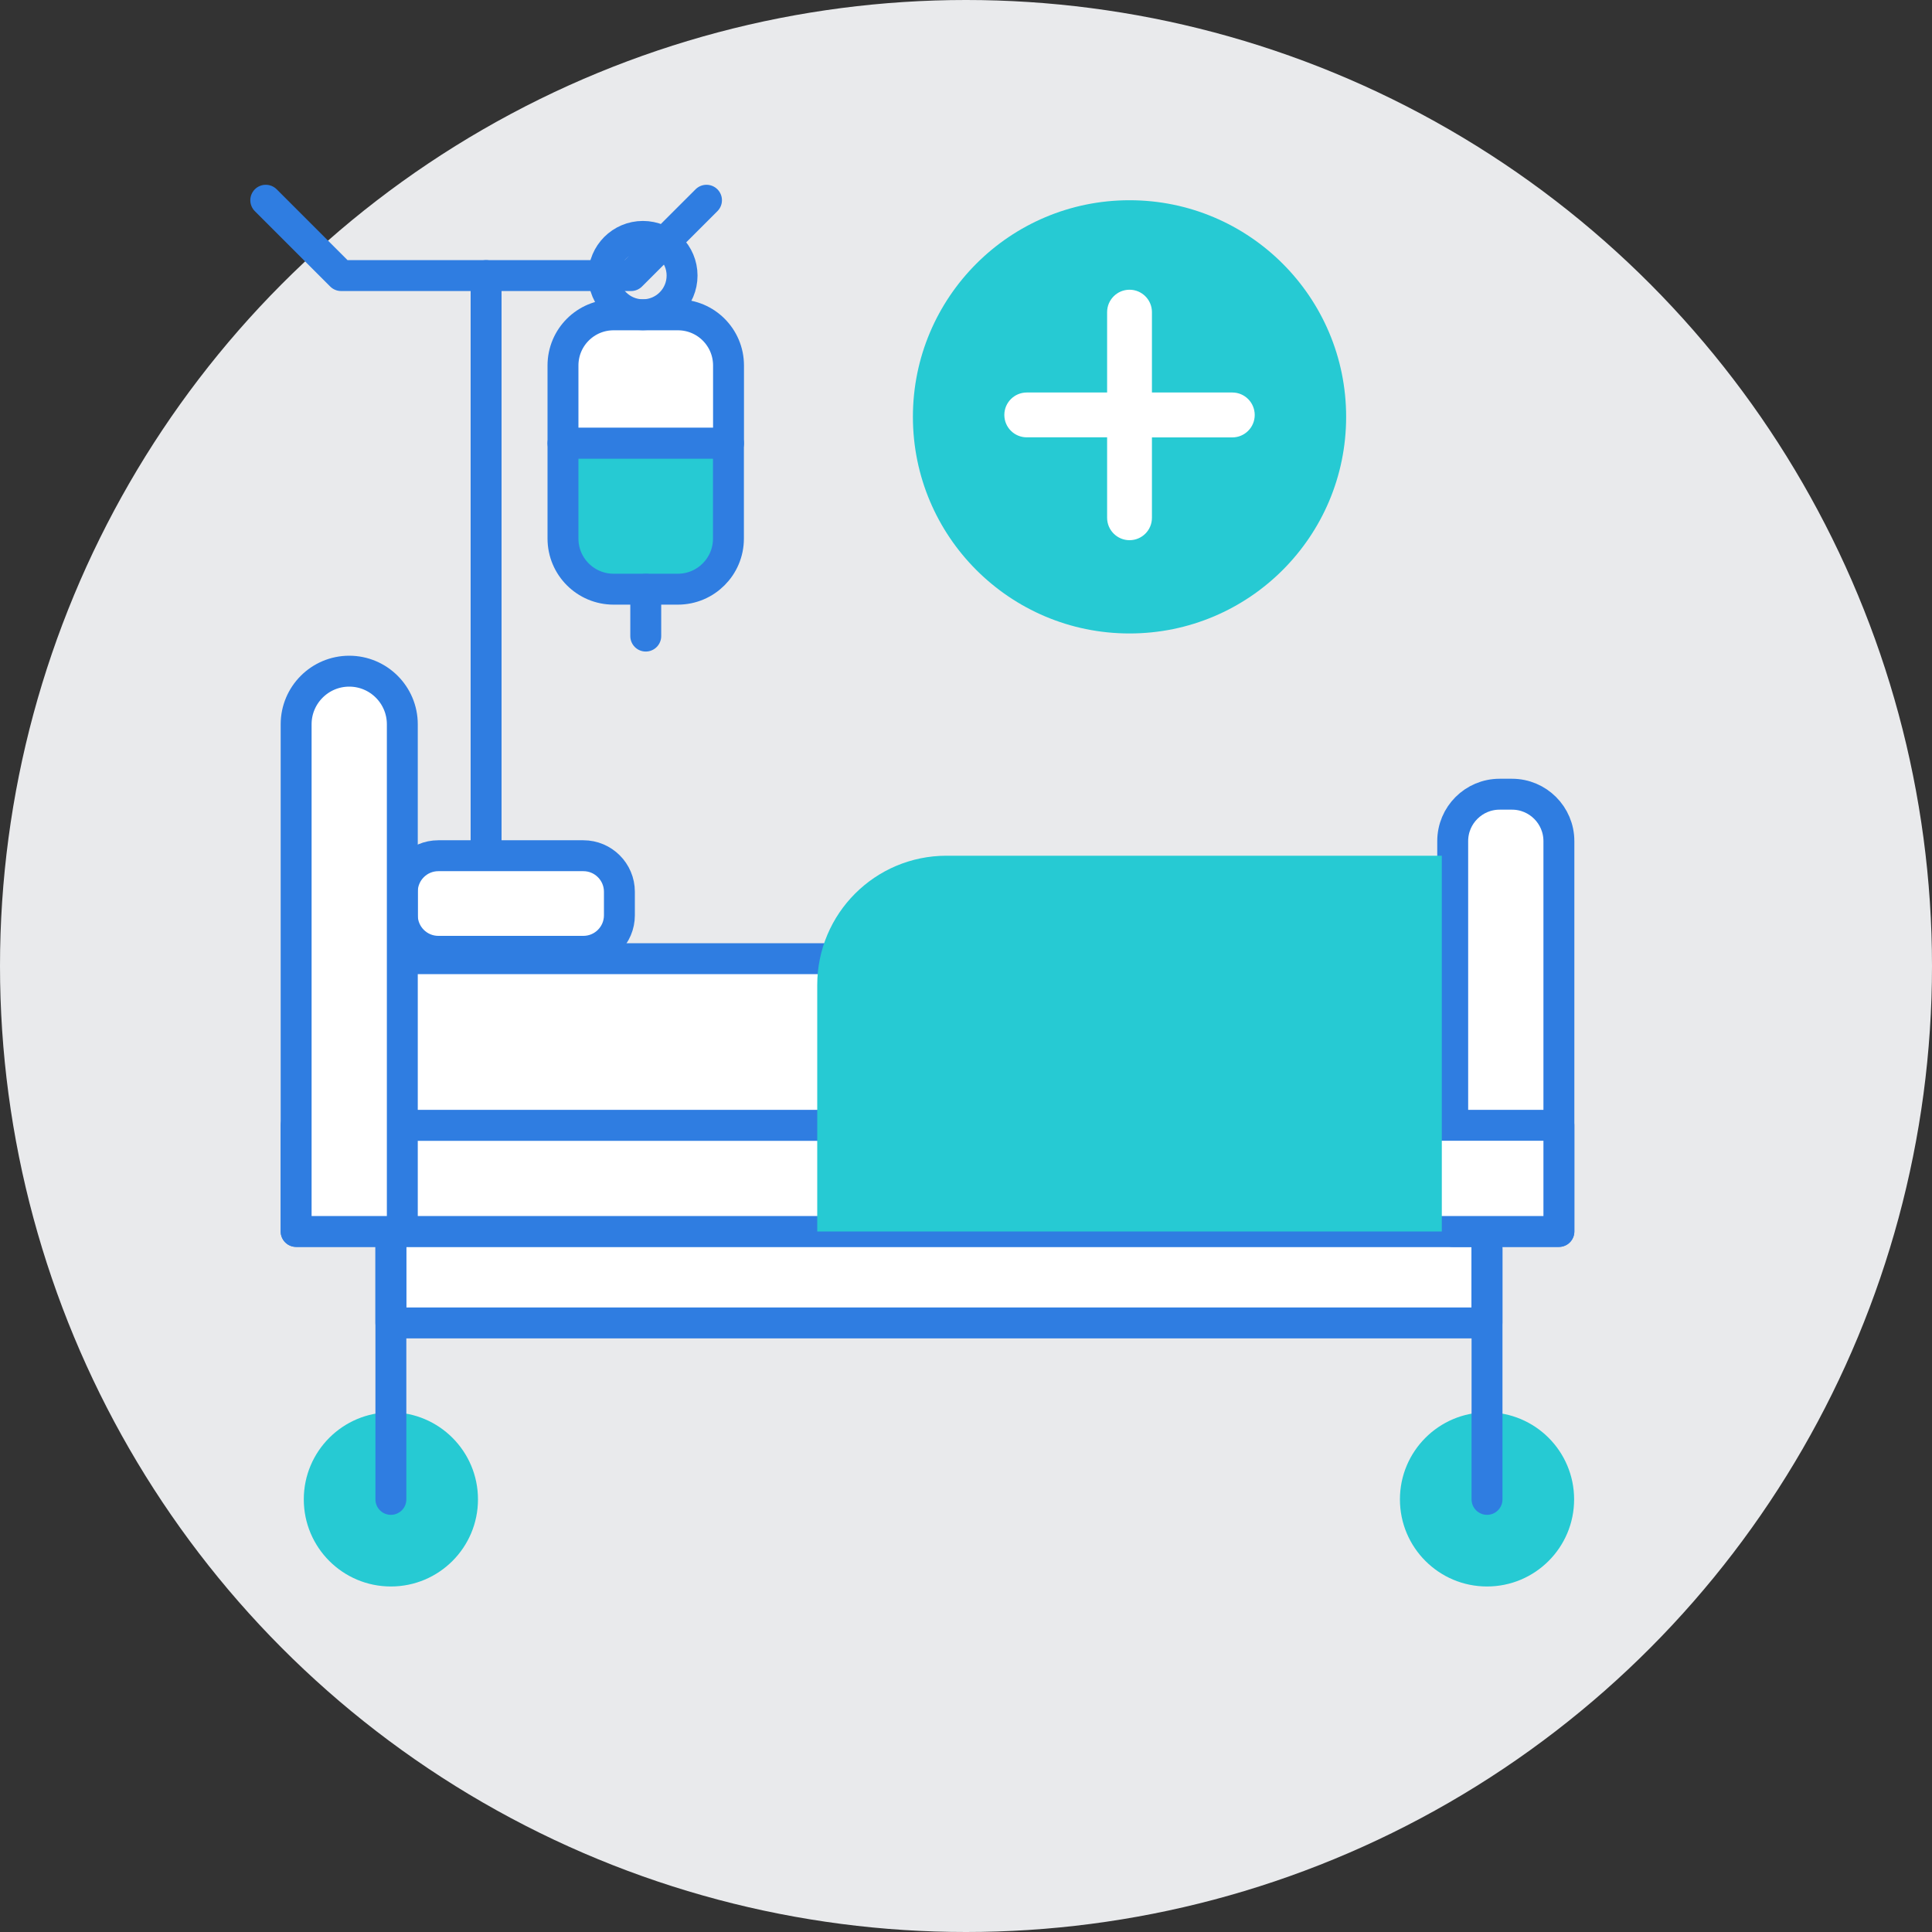 <?xml version="1.0" encoding="utf-8"?>
<!-- Generator: Adobe Illustrator 27.0.1, SVG Export Plug-In . SVG Version: 6.00 Build 0)  -->
<svg version="1.1" id="Layer_1" xmlns="http://www.w3.org/2000/svg" xmlns:xlink="http://www.w3.org/1999/xlink" x="0px" y="0px"
	 viewBox="0 0 250 250" style="enable-background:new 0 0 250 250;" xml:space="preserve">
<rect x="0" y="0" width="250" height="250" fill="#333333" stroke="none"/>
<style type="text/css">
	.st0{fill:#E9EAEC;}
	.st1{fill:#FFFFFF;stroke:#2F7DE1;stroke-width:4;stroke-linecap:round;stroke-linejoin:round;}
	.st2{fill:#26CAD3;}
	.st3{fill:#FFFFFF;}
	.st4{fill:none;stroke:#2F7DE1;stroke-width:4;stroke-linecap:round;stroke-linejoin:round;}
	.st5{fill:#26CAD3;stroke:#2F7DE1;stroke-width:4;stroke-linecap:round;stroke-linejoin:round;}
</style>
<g>
	<g>
		<circle class="st0" cx="125" cy="125" r="125"/>
	</g>
	<g>
		<rect x="50.58" y="159.35" class="st1" width="141.83" height="11.84"/>
		<path class="st1" d="M201.72,159.35h-13.74v-50.51c0-3.35,2.72-6.07,6.07-6.07h1.6c3.35,0,6.07,2.72,6.07,6.07V159.35z"/>
		
			<rect x="113.15" y="70.78" transform="matrix(-1.836970e-16 1 -1 -1.836970e-16 272.5 32.46)" class="st1" width="13.74" height="163.4"/>
		<rect x="49.53" y="124.05" class="st1" width="74.27" height="21.56"/>
		<path class="st1" d="M75.49,123.1H56.72c-2.57,0-4.66-2.09-4.66-4.66v-3.05c0-2.57,2.09-4.66,4.66-4.66h18.77
			c2.57,0,4.66,2.09,4.66,4.66v3.05C80.15,121.01,78.06,123.1,75.49,123.1z"/>
		<circle class="st2" cx="50.58" cy="194.02" r="11.27"/>
		<circle class="st2" cx="192.42" cy="194.02" r="11.27"/>
		<line class="st1" x1="50.58" y1="194.02" x2="50.58" y2="161.04"/>
		<line class="st1" x1="192.42" y1="194.02" x2="192.42" y2="161.6"/>
		<path class="st1" d="M52.06,159.35H38.32V93.72c0-3.79,3.08-6.87,6.87-6.87h0c3.79,0,6.87,3.08,6.87,6.87V159.35z"/>
		<path class="st2" d="M186.57,159.35h-80.82v-31.89c0-9.24,7.49-16.73,16.73-16.73h64.09V159.35z"/>
		<g>
			<circle class="st2" cx="146.16" cy="53.94" r="28.03"/>
			<path class="st3" d="M159.46,50.79h-10.4v-10.4c0-1.6-1.3-2.9-2.9-2.9s-2.9,1.3-2.9,2.9v10.4h-10.4c-1.6,0-2.9,1.3-2.9,2.9
				c0,1.61,1.3,2.9,2.9,2.9h10.4V67c0,1.6,1.3,2.9,2.9,2.9c1.61,0,2.9-1.3,2.9-2.9V56.6h10.4c1.6,0,2.9-1.3,2.9-2.9
				S161.07,50.79,159.46,50.79z"/>
		</g>
		<line class="st1" x1="62.9" y1="35.66" x2="62.9" y2="110.07"/>
		<polyline class="st4" points="34.39,25.91 44.14,35.66 81.66,35.66 91.42,25.91 		"/>
		<g>
			<path class="st1" d="M94.27,47.29c0-3.62-2.93-6.55-6.55-6.55H79.4c-3.62,0-6.55,2.93-6.55,6.55v10.07h21.42V47.29z"/>
			<path class="st5" d="M72.85,57.36v12.33c0,3.62,2.93,6.55,6.55,6.55h8.31c3.62,0,6.55-2.93,6.55-6.55V57.36H72.85z"/>
		</g>
		<line class="st4" x1="83.56" y1="76.25" x2="83.56" y2="82.31"/>
		<circle class="st4" cx="83.19" cy="35.66" r="5.07"/>
	</g>
</g>
</svg>
